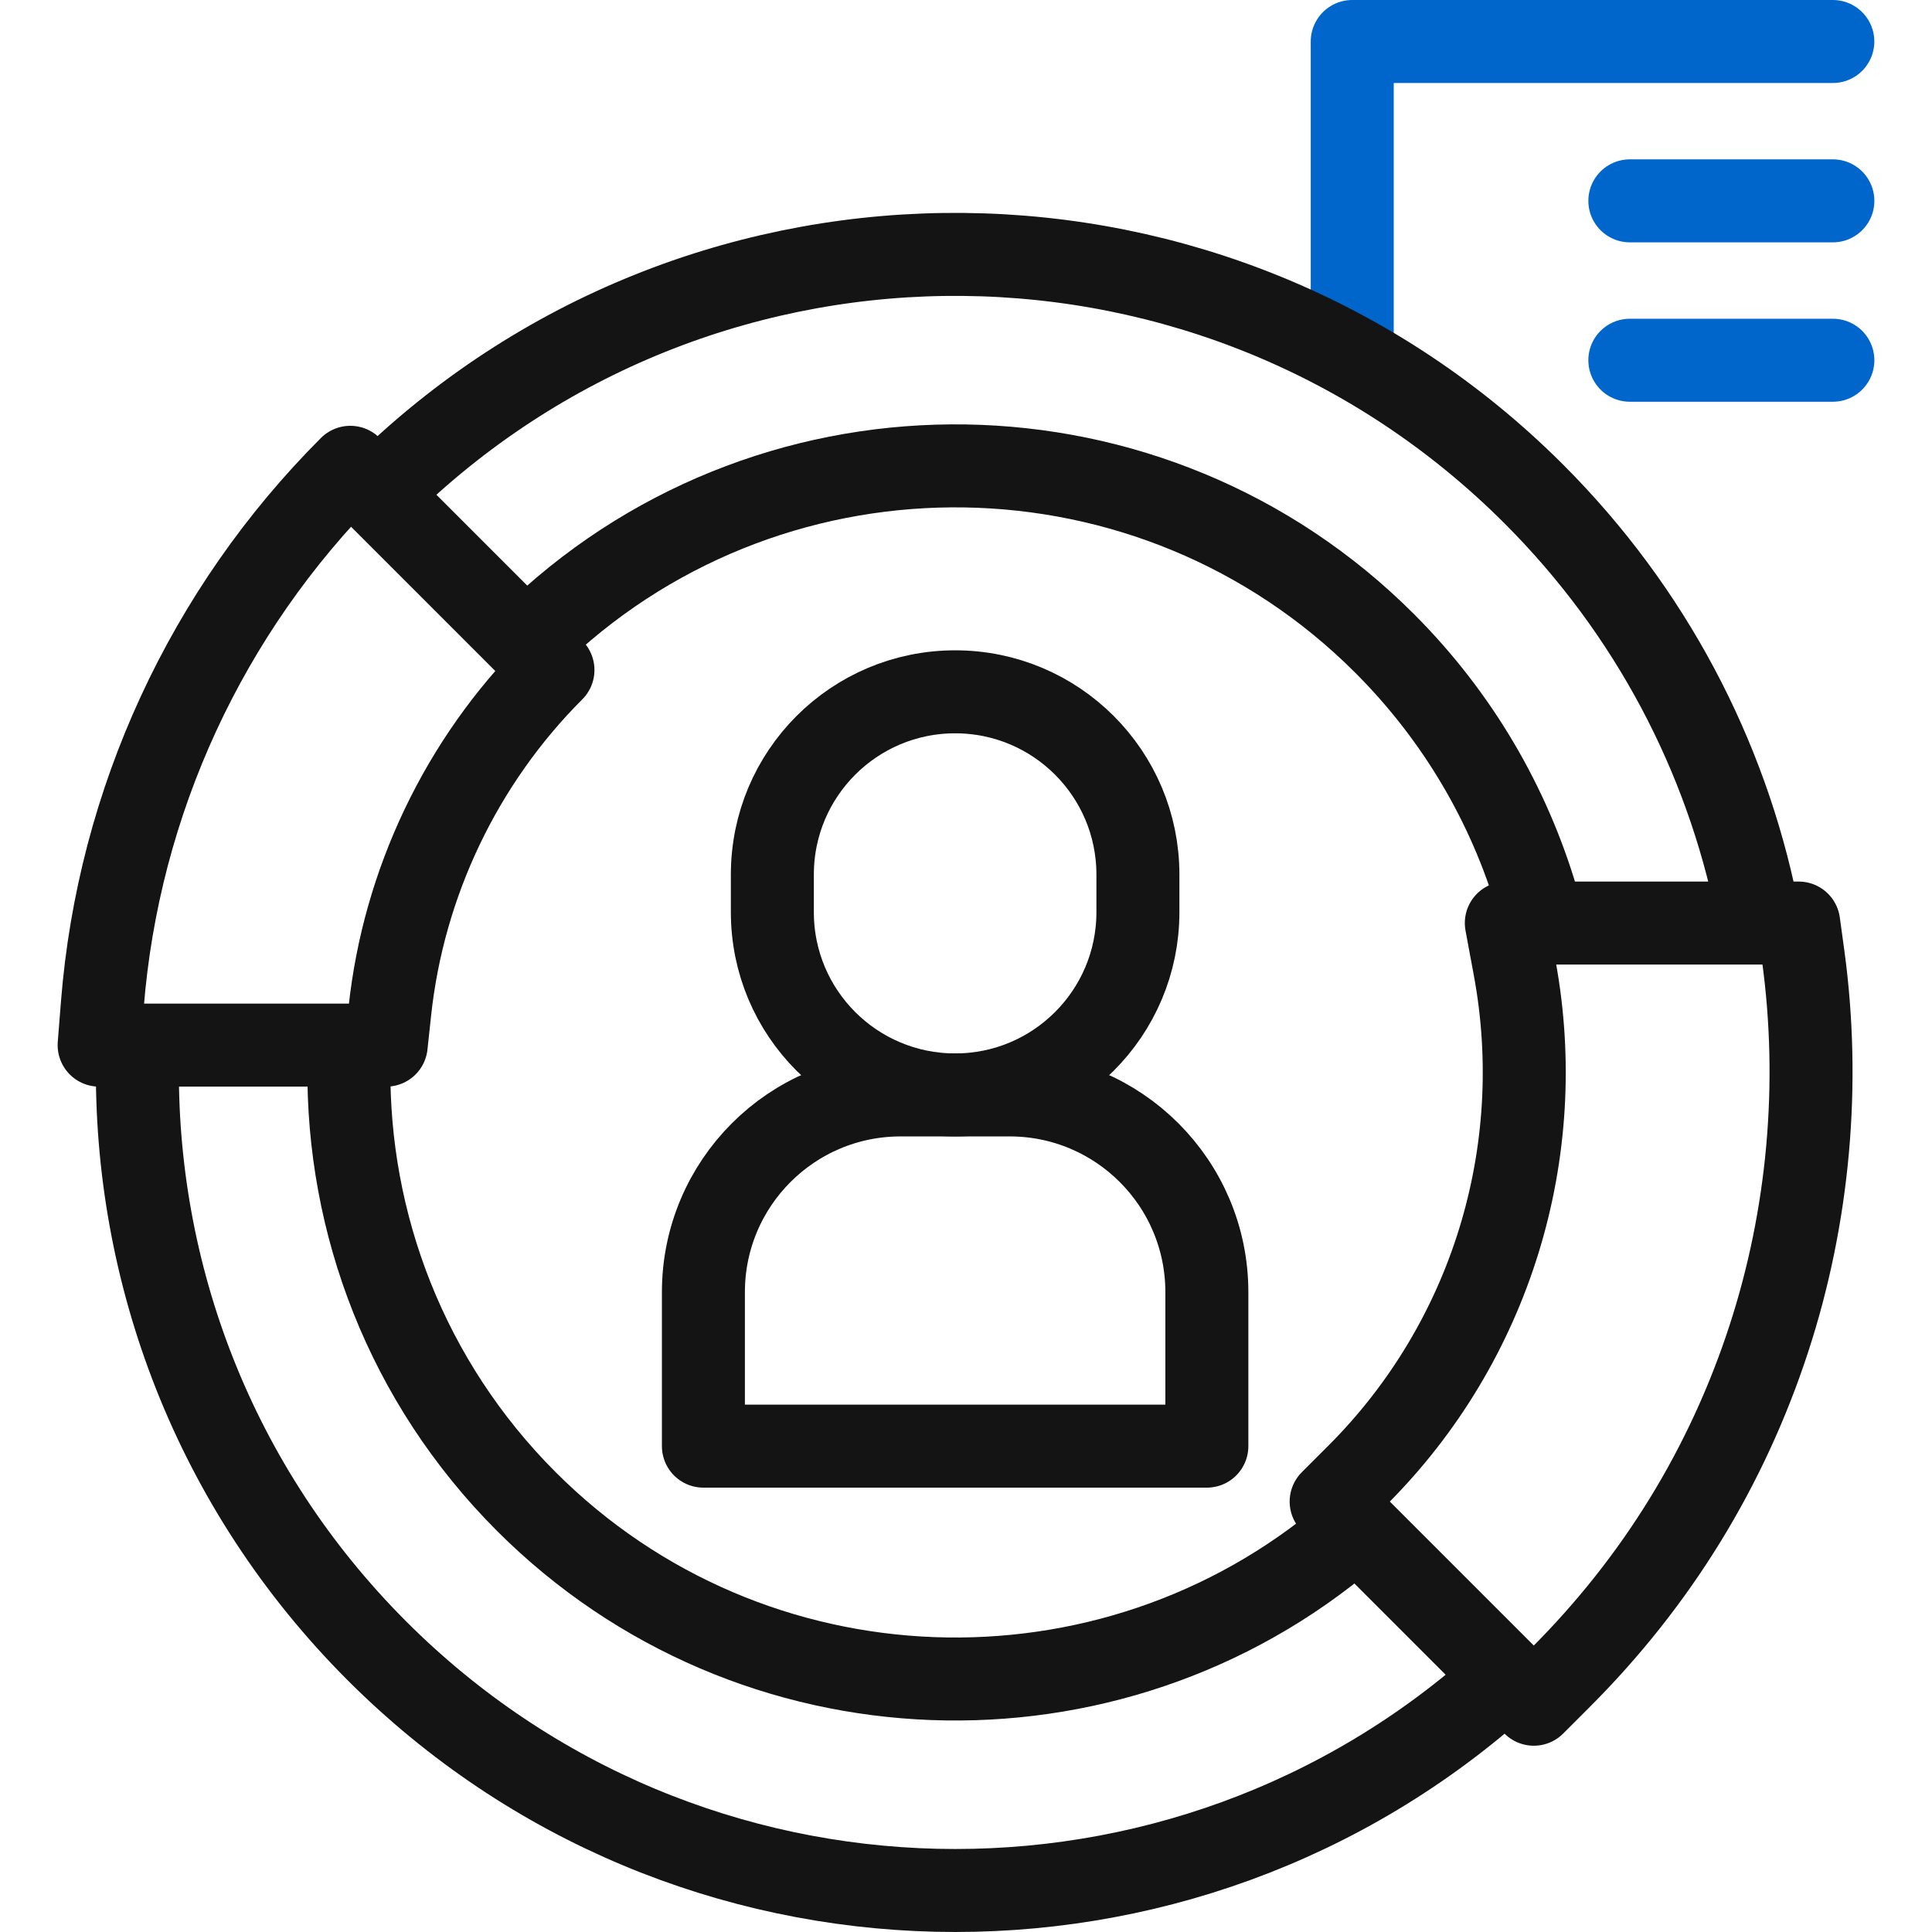 <svg width="48" height="48" viewBox="0 0 48 48" fill="none" xmlns="http://www.w3.org/2000/svg">
<path d="M33.504 38.131C27.587 43.17 18.666 42.895 13.077 37.306C10.095 34.323 8.625 30.392 8.669 26.475" stroke="#141414" stroke-width="2.062" stroke-miterlimit="10" stroke-linecap="round" stroke-linejoin="round"/>
<path d="M13.448 15.624C19.351 10.107 28.642 10.227 34.398 15.983C36.235 17.82 37.498 20.017 38.187 22.349" stroke="#141414" stroke-width="2.062" stroke-miterlimit="10" stroke-linecap="round" stroke-linejoin="round"/>
<path d="M33.596 8.387V1.031H45.536" stroke="#0066CC" stroke-width="2.062" stroke-miterlimit="10" stroke-linecap="round" stroke-linejoin="round"/>
<path d="M40.493 4.99H45.537" stroke="#0066CC" stroke-width="2.062" stroke-miterlimit="10" stroke-linecap="round" stroke-linejoin="round"/>
<path d="M40.493 8.95H45.537" stroke="#0066CC" stroke-width="2.062" stroke-miterlimit="10" stroke-linecap="round" stroke-linejoin="round"/>
<path d="M43.646 22.553C42.876 18.786 41.029 15.195 38.107 12.273C30.268 4.433 17.617 4.337 9.659 11.985M3.416 26.312C3.329 31.624 5.313 36.963 9.366 41.016C17.06 48.711 29.39 48.946 37.368 41.72" stroke="#141414" stroke-width="2.062" stroke-miterlimit="10" stroke-linecap="round" stroke-linejoin="round"/>
<path d="M29.983 35.929H17.476V32.102C17.476 29.397 19.669 27.203 22.375 27.203H25.085C27.79 27.203 29.984 29.396 29.984 32.102V35.929H29.983Z" stroke="#141414" stroke-width="2.062" stroke-miterlimit="10" stroke-linecap="round" stroke-linejoin="round"/>
<path d="M23.731 27.203H23.73C21.222 27.203 19.189 25.171 19.189 22.663V21.728C19.189 19.22 21.222 17.188 23.73 17.188H23.731C26.238 17.188 28.271 19.22 28.271 21.728V22.663C28.271 25.171 26.238 27.203 23.731 27.203Z" stroke="#141414" stroke-width="2.062" stroke-miterlimit="10" stroke-linecap="round" stroke-linejoin="round"/>
<path d="M44.799 23.743C45.235 26.925 44.94 30.216 43.946 33.261C42.903 36.455 41.161 39.287 38.77 41.678L38.107 42.341L33.072 37.306L33.735 36.643C37.028 33.35 38.484 28.639 37.63 24.041L37.424 22.933H44.688L44.799 23.743Z" stroke="#141414" stroke-width="2.062" stroke-miterlimit="10" stroke-linecap="round" stroke-linejoin="round"/>
<path d="M2.543 24.955L2.463 25.966H9.595L9.685 25.129C10.026 21.931 11.466 18.918 13.738 16.646L8.703 11.61C5.13 15.184 2.942 19.923 2.543 24.955Z" stroke="#141414" stroke-width="2.062" stroke-miterlimit="10" stroke-linecap="round" stroke-linejoin="round"/>
</svg>
